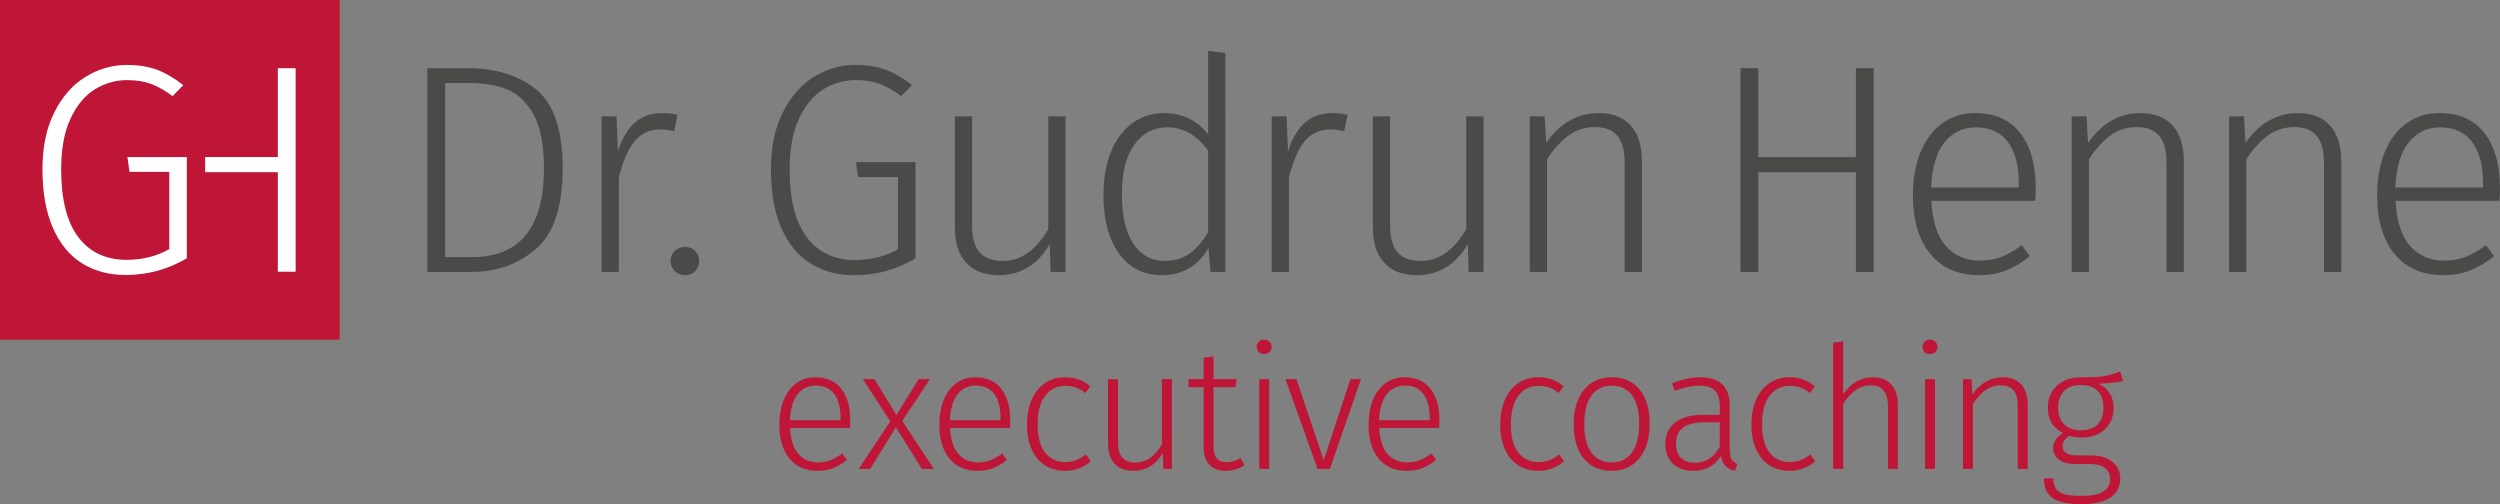 <svg xmlns="http://www.w3.org/2000/svg" xmlns:xlink="http://www.w3.org/1999/xlink" id="Ebene_1" x="0px" y="0px" width="331.187px" height="66.785px" viewBox="0 0 331.187 66.785" xml:space="preserve"><rect x="0" y="0" width="331.187" height="66.785" fill="#808080" stroke="none"/><path fill="#BF1637" d="M112.596,56.688h-7.936c0.076,1.547,0.443,2.695,1.103,3.445c0.66,0.751,1.527,1.126,2.604,1.126 c0.621,0,1.171-0.095,1.648-0.284c0.478-0.189,0.997-0.489,1.559-0.898l0.613,0.842c-0.591,0.485-1.197,0.849-1.819,1.093 c-0.622,0.241-1.312,0.362-2.069,0.362c-1.578,0-2.813-0.538-3.707-1.614c-0.895-1.076-1.342-2.57-1.342-4.48 c0-1.258,0.194-2.36,0.58-3.309c0.387-0.947,0.94-1.683,1.66-2.206c0.72-0.522,1.558-0.784,2.513-0.784 c1.516,0,2.668,0.512,3.457,1.535c0.788,1.023,1.182,2.43,1.182,4.218C112.643,56.066,112.627,56.386,112.596,56.688  M111.346,55.323c0-1.334-0.277-2.376-0.83-3.127c-0.554-0.75-1.376-1.125-2.467-1.125c-0.971,0-1.763,0.379-2.377,1.137 c-0.614,0.758-0.959,1.91-1.034,3.457h6.708V55.323z"></path><polygon fill="#BF1637" points="122.121,62.123 118.687,56.597 115.276,62.123 113.752,62.123 117.936,55.801 114.298,50.229  115.844,50.229 118.755,54.982 121.689,50.229 123.19,50.229 119.528,55.756 123.713,62.123 "></polygon><path fill="#BF1637" d="M133.791,56.688h-7.936c0.076,1.547,0.443,2.695,1.103,3.445c0.66,0.751,1.527,1.126,2.604,1.126 c0.621,0,1.171-0.095,1.648-0.284c0.478-0.189,0.997-0.489,1.559-0.898l0.613,0.842c-0.591,0.485-1.197,0.849-1.819,1.093 c-0.622,0.241-1.312,0.362-2.069,0.362c-1.578,0-2.813-0.538-3.707-1.614c-0.895-1.076-1.342-2.57-1.342-4.48 c0-1.258,0.194-2.36,0.58-3.309c0.387-0.947,0.94-1.683,1.66-2.206c0.72-0.522,1.558-0.784,2.513-0.784 c1.516,0,2.668,0.512,3.457,1.535c0.788,1.023,1.182,2.43,1.182,4.218C133.837,56.066,133.822,56.386,133.791,56.688  M132.541,55.323c0-1.334-0.277-2.376-0.83-3.127c-0.554-0.75-1.376-1.125-2.467-1.125c-0.971,0-1.763,0.379-2.377,1.137 s-0.959,1.91-1.034,3.457h6.708V55.323z"></path><path fill="#BF1637" d="M142.894,50.264c0.531,0.189,1.046,0.497,1.546,0.921l-0.659,0.887c-0.394-0.333-0.8-0.576-1.217-0.728 s-0.89-0.228-1.421-0.228c-1.122,0-2.017,0.437-2.684,1.308c-0.667,0.872-1,2.142-1,3.81c0,1.652,0.33,2.896,0.989,3.729 c0.66,0.834,1.55,1.251,2.673,1.251c0.53,0,1.011-0.084,1.443-0.251c0.433-0.166,0.861-0.424,1.285-0.772l0.66,0.909 c-1.001,0.85-2.138,1.273-3.411,1.273c-1.017,0-1.903-0.242-2.661-0.728c-0.758-0.486-1.346-1.187-1.763-2.104 s-0.625-2.013-0.625-3.286c0-1.258,0.208-2.361,0.625-3.309s1.005-1.679,1.763-2.194c0.758-0.516,1.637-0.773,2.638-0.773 C141.757,49.979,142.363,50.074,142.894,50.264"></path><path fill="#BF1637" d="M154.109,62.123l-0.068-2.115c-0.94,1.577-2.237,2.365-3.889,2.365c-1.076,0-1.906-0.314-2.49-0.943 c-0.582-0.629-0.875-1.527-0.875-2.695v-8.505h1.32v8.369c0,0.925,0.193,1.603,0.578,2.035c0.387,0.432,0.975,0.647,1.764,0.647 c1.379,0,2.539-0.811,3.478-2.433v-8.619h1.321v11.894H154.109z"></path><path fill="#BF1637" d="M162.36,62.373c-0.909,0-1.622-0.269-2.138-0.808c-0.515-0.537-0.773-1.314-0.773-2.33v-7.937h-2.001v-1.069 h2.001v-2.843l1.319-0.159v3.002h3.071l-0.16,1.069h-2.911v7.868c0,0.697,0.144,1.217,0.432,1.558 c0.288,0.341,0.728,0.512,1.319,0.512c0.621,0,1.229-0.182,1.82-0.546l0.523,0.933C164.104,62.123,163.271,62.373,162.36,62.373"></path><path fill="#BF1637" d="M168.182,45.272c0.182,0.182,0.272,0.409,0.272,0.682c0,0.273-0.091,0.5-0.272,0.683 c-0.183,0.182-0.425,0.272-0.729,0.272c-0.288,0-0.522-0.091-0.704-0.272c-0.182-0.183-0.273-0.409-0.273-0.683 c0-0.272,0.092-0.5,0.273-0.682c0.182-0.183,0.416-0.273,0.704-0.273C167.757,44.999,167.999,45.09,168.182,45.272 M166.817,50.229 h1.318v11.894h-1.318V50.229z"></path><polygon fill="#BF1637" points="174.544,62.123 170.291,50.229 171.747,50.229 175.362,60.963 178.888,50.229 180.297,50.229  176.182,62.123 "></polygon><path fill="#BF1637" d="M190.648,56.688h-7.937c0.077,1.547,0.443,2.695,1.104,3.445c0.659,0.751,1.526,1.126,2.604,1.126 c0.622,0,1.171-0.095,1.648-0.284s0.997-0.489,1.559-0.898l0.613,0.842c-0.591,0.485-1.197,0.849-1.819,1.093 c-0.622,0.241-1.312,0.362-2.069,0.362c-1.577,0-2.812-0.538-3.707-1.614c-0.894-1.076-1.342-2.57-1.342-4.48 c0-1.258,0.193-2.36,0.58-3.309c0.387-0.947,0.94-1.683,1.661-2.206c0.719-0.522,1.557-0.784,2.512-0.784 c1.516,0,2.668,0.512,3.457,1.535c0.788,1.023,1.183,2.43,1.183,4.218C190.694,56.066,190.679,56.386,190.648,56.688  M189.397,55.323c0-1.334-0.275-2.376-0.83-3.127c-0.553-0.75-1.375-1.125-2.467-1.125c-0.971,0-1.763,0.379-2.377,1.137 c-0.613,0.758-0.959,1.91-1.034,3.457h6.708V55.323z"></path><path fill="#BF1637" d="M205.59,50.264c0.53,0.189,1.046,0.497,1.546,0.921l-0.659,0.887c-0.395-0.333-0.8-0.576-1.217-0.728 s-0.891-0.228-1.421-0.228c-1.122,0-2.017,0.437-2.684,1.308c-0.668,0.872-1.001,2.142-1.001,3.81c0,1.652,0.331,2.896,0.989,3.729 c0.659,0.834,1.551,1.251,2.673,1.251c0.53,0,1.012-0.084,1.443-0.251c0.433-0.166,0.86-0.424,1.285-0.772l0.659,0.909 c-1.001,0.85-2.137,1.273-3.411,1.273c-1.016,0-1.902-0.242-2.661-0.728c-0.758-0.486-1.345-1.187-1.762-2.104 s-0.626-2.013-0.626-3.286c0-1.258,0.209-2.361,0.626-3.309s1.004-1.679,1.762-2.194c0.759-0.516,1.638-0.773,2.64-0.773 C204.452,49.979,205.059,50.074,205.59,50.264"></path><path fill="#BF1637" d="M217.21,51.605c0.888,1.084,1.33,2.596,1.33,4.537c0,1.925-0.451,3.445-1.353,4.561 c-0.902,1.113-2.135,1.67-3.695,1.67c-1.577,0-2.808-0.549-3.695-1.648s-1.331-2.611-1.331-4.537c0-1.258,0.205-2.357,0.614-3.297 c0.409-0.94,0.993-1.66,1.751-2.161c0.758-0.5,1.652-0.75,2.685-0.75C215.091,49.979,216.323,50.521,217.21,51.605 M210.831,52.39 c-0.637,0.864-0.955,2.131-0.955,3.798c0,1.652,0.314,2.911,0.944,3.775c0.629,0.865,1.52,1.296,2.672,1.296s2.05-0.431,2.694-1.296 c0.645-0.864,0.967-2.138,0.967-3.82c0-1.652-0.315-2.907-0.944-3.764s-1.526-1.285-2.693-1.285 C212.362,51.094,211.468,51.525,210.831,52.39"></path><path fill="#BF1637" d="M229.382,60.827c0.158,0.272,0.412,0.478,0.761,0.613l-0.296,0.933c-0.544-0.121-0.965-0.333-1.262-0.637 c-0.296-0.303-0.489-0.75-0.579-1.342c-0.865,1.319-2.101,1.979-3.707,1.979c-1.138,0-2.036-0.321-2.695-0.967 c-0.659-0.644-0.989-1.504-0.989-2.581c0-1.242,0.437-2.197,1.309-2.865c0.871-0.667,2.08-1,3.627-1h2.273v-1.138 c0-0.955-0.213-1.648-0.637-2.08c-0.425-0.433-1.13-0.648-2.115-0.648c-0.909,0-1.986,0.228-3.228,0.683l-0.343-1.001 c1.334-0.53,2.585-0.797,3.753-0.797c2.592,0,3.889,1.26,3.889,3.776v5.73C229.143,60.105,229.222,60.554,229.382,60.827  M227.823,59.167v-3.229h-2.069c-1.213,0-2.138,0.235-2.774,0.705c-0.636,0.47-0.955,1.175-0.955,2.115 c0,0.818,0.22,1.447,0.659,1.887c0.439,0.44,1.054,0.66,1.842,0.66C225.981,61.305,227.08,60.592,227.823,59.167"></path><path fill="#BF1637" d="M238.866,50.264c0.53,0.189,1.046,0.497,1.546,0.921l-0.659,0.887c-0.395-0.333-0.8-0.576-1.217-0.728 s-0.891-0.228-1.421-0.228c-1.122,0-2.017,0.437-2.684,1.308c-0.668,0.872-1.001,2.142-1.001,3.81c0,1.652,0.331,2.896,0.989,3.729 c0.659,0.834,1.551,1.251,2.673,1.251c0.53,0,1.012-0.084,1.443-0.251c0.433-0.166,0.86-0.424,1.285-0.772l0.659,0.909 c-1.001,0.85-2.137,1.273-3.411,1.273c-1.016,0-1.902-0.242-2.661-0.728c-0.758-0.486-1.345-1.187-1.762-2.104 s-0.626-2.013-0.626-3.286c0-1.258,0.209-2.361,0.626-3.309s1.004-1.679,1.762-2.194c0.759-0.516,1.639-0.773,2.64-0.773 C237.729,49.979,238.335,50.074,238.866,50.264"></path><path fill="#BF1637" d="M250.558,50.946c0.575,0.645,0.863,1.534,0.863,2.672v8.505h-1.318V53.8c0-1.834-0.751-2.752-2.252-2.752 c-0.758,0-1.429,0.209-2.012,0.626c-0.584,0.417-1.141,1.027-1.672,1.83v8.619h-1.319V45.386l1.319-0.159v6.981 c1.061-1.485,2.372-2.229,3.935-2.229C249.162,49.979,249.98,50.301,250.558,50.946"></path><path fill="#BF1637" d="M256.388,45.272c0.183,0.182,0.272,0.409,0.272,0.682c0,0.273-0.09,0.5-0.272,0.683 c-0.183,0.182-0.425,0.272-0.729,0.272c-0.288,0-0.522-0.091-0.704-0.272c-0.182-0.183-0.273-0.409-0.273-0.683 c0-0.272,0.092-0.5,0.273-0.682c0.182-0.183,0.416-0.273,0.704-0.273C255.963,44.999,256.205,45.09,256.388,45.272 M255.023,50.229 h1.318v11.894h-1.318V50.229z"></path><path fill="#BF1637" d="M267.767,50.935c0.568,0.637,0.854,1.531,0.854,2.684v8.504h-1.319V53.8c0-0.955-0.189-1.652-0.568-2.092 c-0.38-0.439-0.94-0.66-1.684-0.66c-0.758,0-1.428,0.209-2.011,0.626c-0.584,0.417-1.143,1.027-1.672,1.83v8.618h-1.32V50.229h1.138 l0.113,2.024c1.076-1.517,2.411-2.274,4.003-2.274C266.376,49.979,267.199,50.298,267.767,50.935"></path><path fill="#BF1637" d="M277.974,50.821c1.349,0.637,2.023,1.713,2.023,3.229c0,1.167-0.387,2.111-1.16,2.831 c-0.773,0.721-1.819,1.081-3.138,1.081c-0.592,0-1.107-0.076-1.547-0.228c-0.288,0.167-0.511,0.367-0.671,0.603 c-0.159,0.235-0.238,0.488-0.238,0.762c0,0.818,0.629,1.228,1.888,1.228h1.933c1.167,0,2.096,0.284,2.786,0.854 c0.689,0.568,1.035,1.3,1.035,2.194c0,1.092-0.433,1.933-1.297,2.524c-0.863,0.591-2.153,0.887-3.865,0.887 c-1.774,0-3.044-0.27-3.811-0.808c-0.766-0.538-1.147-1.406-1.147-2.604h1.228c0.015,0.576,0.137,1.03,0.364,1.364 c0.227,0.333,0.605,0.576,1.137,0.728c0.53,0.151,1.274,0.228,2.229,0.228c1.334,0,2.304-0.193,2.91-0.58 c0.605-0.387,0.909-0.943,0.909-1.671c0-0.637-0.234-1.126-0.705-1.467c-0.47-0.342-1.129-0.512-1.979-0.512h-1.933 c-0.94,0-1.663-0.197-2.172-0.592c-0.508-0.394-0.762-0.895-0.762-1.501c0-0.394,0.113-0.765,0.341-1.114 c0.228-0.349,0.546-0.651,0.955-0.909c-0.682-0.349-1.187-0.797-1.512-1.342c-0.326-0.546-0.489-1.213-0.489-2.001 c0-1.198,0.401-2.168,1.205-2.912c0.804-0.741,1.858-1.113,3.161-1.113c1.441,0.016,2.49-0.038,3.15-0.159 c0.659-0.121,1.345-0.326,2.058-0.614l0.409,1.273C280.543,50.676,279.443,50.791,277.974,50.821 M273.413,51.821 c-0.508,0.546-0.762,1.273-0.762,2.184c0,0.939,0.27,1.675,0.808,2.205c0.538,0.531,1.27,0.796,2.194,0.796 c0.97,0,1.713-0.261,2.229-0.784c0.516-0.522,0.773-1.255,0.773-2.194c0-0.955-0.254-1.698-0.762-2.229 c-0.507-0.53-1.254-0.796-2.24-0.796C274.668,51.003,273.921,51.275,273.413,51.821"></path><path fill="#4A4A49" d="M71.054,11.868c2.325,1.892,3.487,5.373,3.487,10.442c0,5.071-1.175,8.624-3.526,10.659 c-2.351,2.036-5.221,3.054-8.61,3.054h-5.792V9.032h5.359C65.702,9.032,68.729,9.977,71.054,11.868 M58.977,34.053h3.586 c6.33,0,9.496-3.914,9.496-11.743c0-3.099-0.46-5.477-1.379-7.132c-0.92-1.654-2.082-2.764-3.487-3.329 c-1.406-0.565-3.041-0.847-4.906-0.847h-3.31V34.053z"></path><path fill="#4A4A49" d="M89.746,15.218l-0.434,2.167c-0.578-0.158-1.182-0.236-1.812-0.236c-1.419,0-2.555,0.512-3.408,1.536 c-0.854,1.025-1.557,2.627-2.109,4.807v12.531h-2.285V15.415h1.97l0.197,4.61c0.552-1.707,1.307-2.975,2.266-3.803 c0.959-0.827,2.148-1.241,3.566-1.241C88.511,14.981,89.194,15.06,89.746,15.218"></path><path fill="#4A4A49" d="M92.086,33.244c0.354,0.355,0.532,0.795,0.532,1.32c0,0.552-0.178,1.005-0.532,1.36 s-0.808,0.532-1.359,0.532c-0.526,0-0.973-0.185-1.34-0.552c-0.368-0.367-0.552-0.814-0.552-1.34c0-0.525,0.184-0.965,0.552-1.32 c0.367-0.354,0.814-0.531,1.34-0.531C91.278,32.713,91.732,32.89,92.086,33.244"></path><path fill="#4A4A49" d="M117.355,9.248c1.143,0.433,2.292,1.11,3.448,2.029l-1.419,1.458c-0.972-0.735-1.918-1.274-2.837-1.615 c-0.92-0.342-1.984-0.513-3.192-0.513c-1.523,0-2.949,0.408-4.275,1.222c-1.327,0.815-2.403,2.108-3.231,3.881 c-0.827,1.773-1.241,4.013-1.241,6.718c0,4.019,0.762,7.028,2.285,9.024c1.524,1.996,3.651,2.994,6.384,2.994 c2.101,0,3.993-0.472,5.674-1.419v-9.574h-5.28l-0.276-1.971h7.88v12.767c-2.521,1.472-5.227,2.207-8.117,2.207 c-2.233,0-4.177-0.525-5.831-1.576c-1.655-1.051-2.936-2.627-3.842-4.729c-0.906-2.101-1.359-4.675-1.359-7.723 c0-2.941,0.525-5.457,1.576-7.545c1.05-2.089,2.429-3.658,4.137-4.709c1.707-1.051,3.533-1.576,5.477-1.576 C114.866,8.598,116.212,8.814,117.355,9.248"></path><path fill="#4A4A49" d="M139.181,36.022l-0.117-3.664c-1.631,2.731-3.877,4.098-6.738,4.098c-1.867,0-3.305-0.545-4.316-1.636 c-1.011-1.09-1.517-2.646-1.517-4.669V15.415h2.286v14.501c0,1.602,0.335,2.778,1.005,3.526c0.669,0.749,1.687,1.123,3.053,1.123 c2.391,0,4.401-1.405,6.03-4.216V15.415h2.285v20.608H139.181z"></path><path fill="#4A4A49" d="M162.334,36.022h-1.97l-0.276-3.152c-0.63,1.103-1.465,1.976-2.502,2.62 c-1.038,0.644-2.266,0.965-3.685,0.965c-2.39,0-4.274-0.951-5.654-2.855c-1.379-1.904-2.068-4.499-2.068-7.783 c0-2.127,0.321-4.005,0.966-5.634c0.642-1.629,1.576-2.902,2.796-3.822c1.222-0.92,2.661-1.38,4.316-1.38 c2.337,0,4.268,0.933,5.792,2.798V6.746l2.285,0.276V36.022z M157.586,33.6c0.906-0.644,1.728-1.597,2.463-2.857V19.985 c-1.472-2.075-3.271-3.113-5.399-3.113c-1.838,0-3.303,0.768-4.393,2.305c-1.09,1.537-1.635,3.711-1.635,6.521 c0,2.837,0.492,5.018,1.478,6.542c0.985,1.523,2.37,2.298,4.157,2.324C155.569,34.564,156.68,34.244,157.586,33.6"></path><path fill="#4A4A49" d="M178.512,15.218l-0.434,2.167c-0.578-0.158-1.181-0.236-1.812-0.236c-1.418,0-2.555,0.512-3.407,1.536 c-0.855,1.025-1.558,2.627-2.109,4.807v12.531h-2.284V15.415h1.97l0.196,4.61c0.552-1.707,1.308-2.975,2.267-3.803 c0.959-0.827,2.146-1.241,3.565-1.241C177.277,14.981,177.96,15.06,178.512,15.218"></path><path fill="#4A4A49" d="M194.557,36.022l-0.117-3.664c-1.631,2.731-3.876,4.098-6.738,4.098c-1.866,0-3.304-0.545-4.315-1.636 c-1.012-1.09-1.517-2.646-1.517-4.669V15.415h2.285v14.501c0,1.602,0.335,2.778,1.005,3.526c0.669,0.749,1.687,1.123,3.053,1.123 c2.391,0,4.401-1.405,6.03-4.216V15.415h2.285v20.608H194.557z"></path><path fill="#4A4A49" d="M216.034,16.636c0.985,1.103,1.479,2.653,1.479,4.649v14.737h-2.287V21.601c0-1.655-0.328-2.863-0.984-3.626 c-0.656-0.761-1.63-1.142-2.916-1.142c-1.313,0-2.477,0.361-3.486,1.083c-1.013,0.723-1.979,1.781-2.897,3.173v14.933h-2.285V15.414 h1.971l0.196,3.507c1.865-2.626,4.178-3.94,6.937-3.94C213.625,14.981,215.051,15.532,216.034,16.636"></path><polygon fill="#4A4A49" points="232.932,22.822 232.932,36.022 230.568,36.022 230.568,9.031 232.932,9.031 232.932,20.813  245.856,20.813 245.856,9.031 248.22,9.031 248.22,36.022 245.856,36.022 245.856,22.822 "></polygon><path fill="#4A4A49" d="M269.608,26.604h-13.752c0.132,2.679,0.77,4.67,1.911,5.969c1.144,1.301,2.647,1.952,4.512,1.952 c1.077,0,2.029-0.164,2.856-0.493s1.729-0.847,2.7-1.556l1.062,1.458c-1.023,0.841-2.074,1.471-3.15,1.89 c-1.078,0.421-2.273,0.632-3.586,0.632c-2.733,0-4.873-0.933-6.423-2.798c-1.552-1.865-2.325-4.452-2.325-7.762 c0-2.18,0.335-4.091,1.005-5.733c0.669-1.641,1.628-2.916,2.877-3.822c1.247-0.907,2.699-1.36,4.353-1.36 c2.627,0,4.623,0.887,5.989,2.66s2.049,4.21,2.049,7.309C269.687,25.529,269.661,26.08,269.608,26.604 M267.441,24.241 c0-2.311-0.479-4.118-1.438-5.418c-0.959-1.3-2.384-1.95-4.276-1.95c-1.682,0-3.054,0.657-4.118,1.97 c-1.063,1.314-1.66,3.31-1.792,5.989h11.624V24.241z"></path><path fill="#4A4A49" d="M287.819,16.636c0.985,1.103,1.479,2.653,1.479,4.649v14.737h-2.287V21.601c0-1.655-0.328-2.863-0.984-3.626 c-0.656-0.761-1.63-1.142-2.916-1.142c-1.313,0-2.477,0.361-3.486,1.083c-1.013,0.723-1.979,1.781-2.897,3.173v14.933h-2.285V15.414 h1.971l0.196,3.507c1.865-2.626,4.178-3.94,6.937-3.94C285.41,14.981,286.836,15.532,287.819,16.636"></path><path fill="#4A4A49" d="M308.676,16.636c0.985,1.103,1.479,2.653,1.479,4.649v14.737h-2.287V21.601c0-1.655-0.328-2.863-0.984-3.626 c-0.656-0.761-1.63-1.142-2.916-1.142c-1.313,0-2.477,0.361-3.486,1.083c-1.013,0.723-1.979,1.781-2.897,3.173v14.933h-2.285V15.414 h1.971l0.196,3.507c1.865-2.626,4.178-3.94,6.937-3.94C306.267,14.981,307.692,15.532,308.676,16.636"></path><path fill="#4A4A49" d="M331.108,26.604h-13.752c0.132,2.679,0.77,4.67,1.911,5.969c1.144,1.301,2.647,1.952,4.512,1.952 c1.077,0,2.029-0.164,2.856-0.493s1.729-0.847,2.7-1.556l1.062,1.458c-1.023,0.841-2.074,1.471-3.15,1.89 c-1.078,0.421-2.273,0.632-3.586,0.632c-2.733,0-4.873-0.933-6.423-2.798c-1.552-1.865-2.325-4.452-2.325-7.762 c0-2.18,0.335-4.091,1.005-5.733c0.669-1.641,1.628-2.916,2.877-3.822c1.247-0.907,2.699-1.36,4.353-1.36 c2.627,0,4.623,0.887,5.989,2.66s2.049,4.21,2.049,7.309C331.187,25.529,331.161,26.08,331.108,26.604 M328.941,24.241 c0-2.311-0.479-4.118-1.438-5.418c-0.959-1.3-2.384-1.95-4.276-1.95c-1.682,0-3.054,0.657-4.118,1.97 c-1.063,1.314-1.66,3.31-1.792,5.989h11.624V24.241z"></path><rect fill="#BF1637" width="44.999" height="44.999"></rect><path fill="#FFFFFF" d="M20.833,9.255c1.142,0.434,2.289,1.11,3.443,2.027l-1.416,1.456c-0.971-0.734-1.916-1.272-2.833-1.613 c-0.919-0.341-1.982-0.512-3.188-0.512c-1.522,0-2.945,0.407-4.27,1.22c-1.325,0.813-2.4,2.106-3.227,3.877 c-0.826,1.771-1.239,4.008-1.239,6.709c0,4.014,0.761,7.018,2.282,9.012c1.521,1.993,3.647,2.991,6.375,2.991 c2.099,0,3.988-0.472,5.667-1.417V22.772h-5.273l-0.275-1.968h7.87v13.42c-2.519,1.47-5.221,2.203-8.106,2.203 c-2.231,0-4.173-0.523-5.825-1.574c-1.653-1.049-2.932-2.623-3.837-4.722c-0.905-2.099-1.358-4.669-1.358-7.713 c0-2.938,0.525-5.451,1.575-7.536c1.048-2.086,2.426-3.654,4.132-4.702c1.705-1.049,3.528-1.575,5.469-1.575 C18.347,8.605,19.692,8.823,20.833,9.255"></path><polyline fill="#FFFFFF" points="27.176,20.805 36.804,20.805 36.804,9.039 39.165,9.039 39.165,35.995 36.804,35.995  36.804,22.812 27.176,22.812 "></polyline></svg>